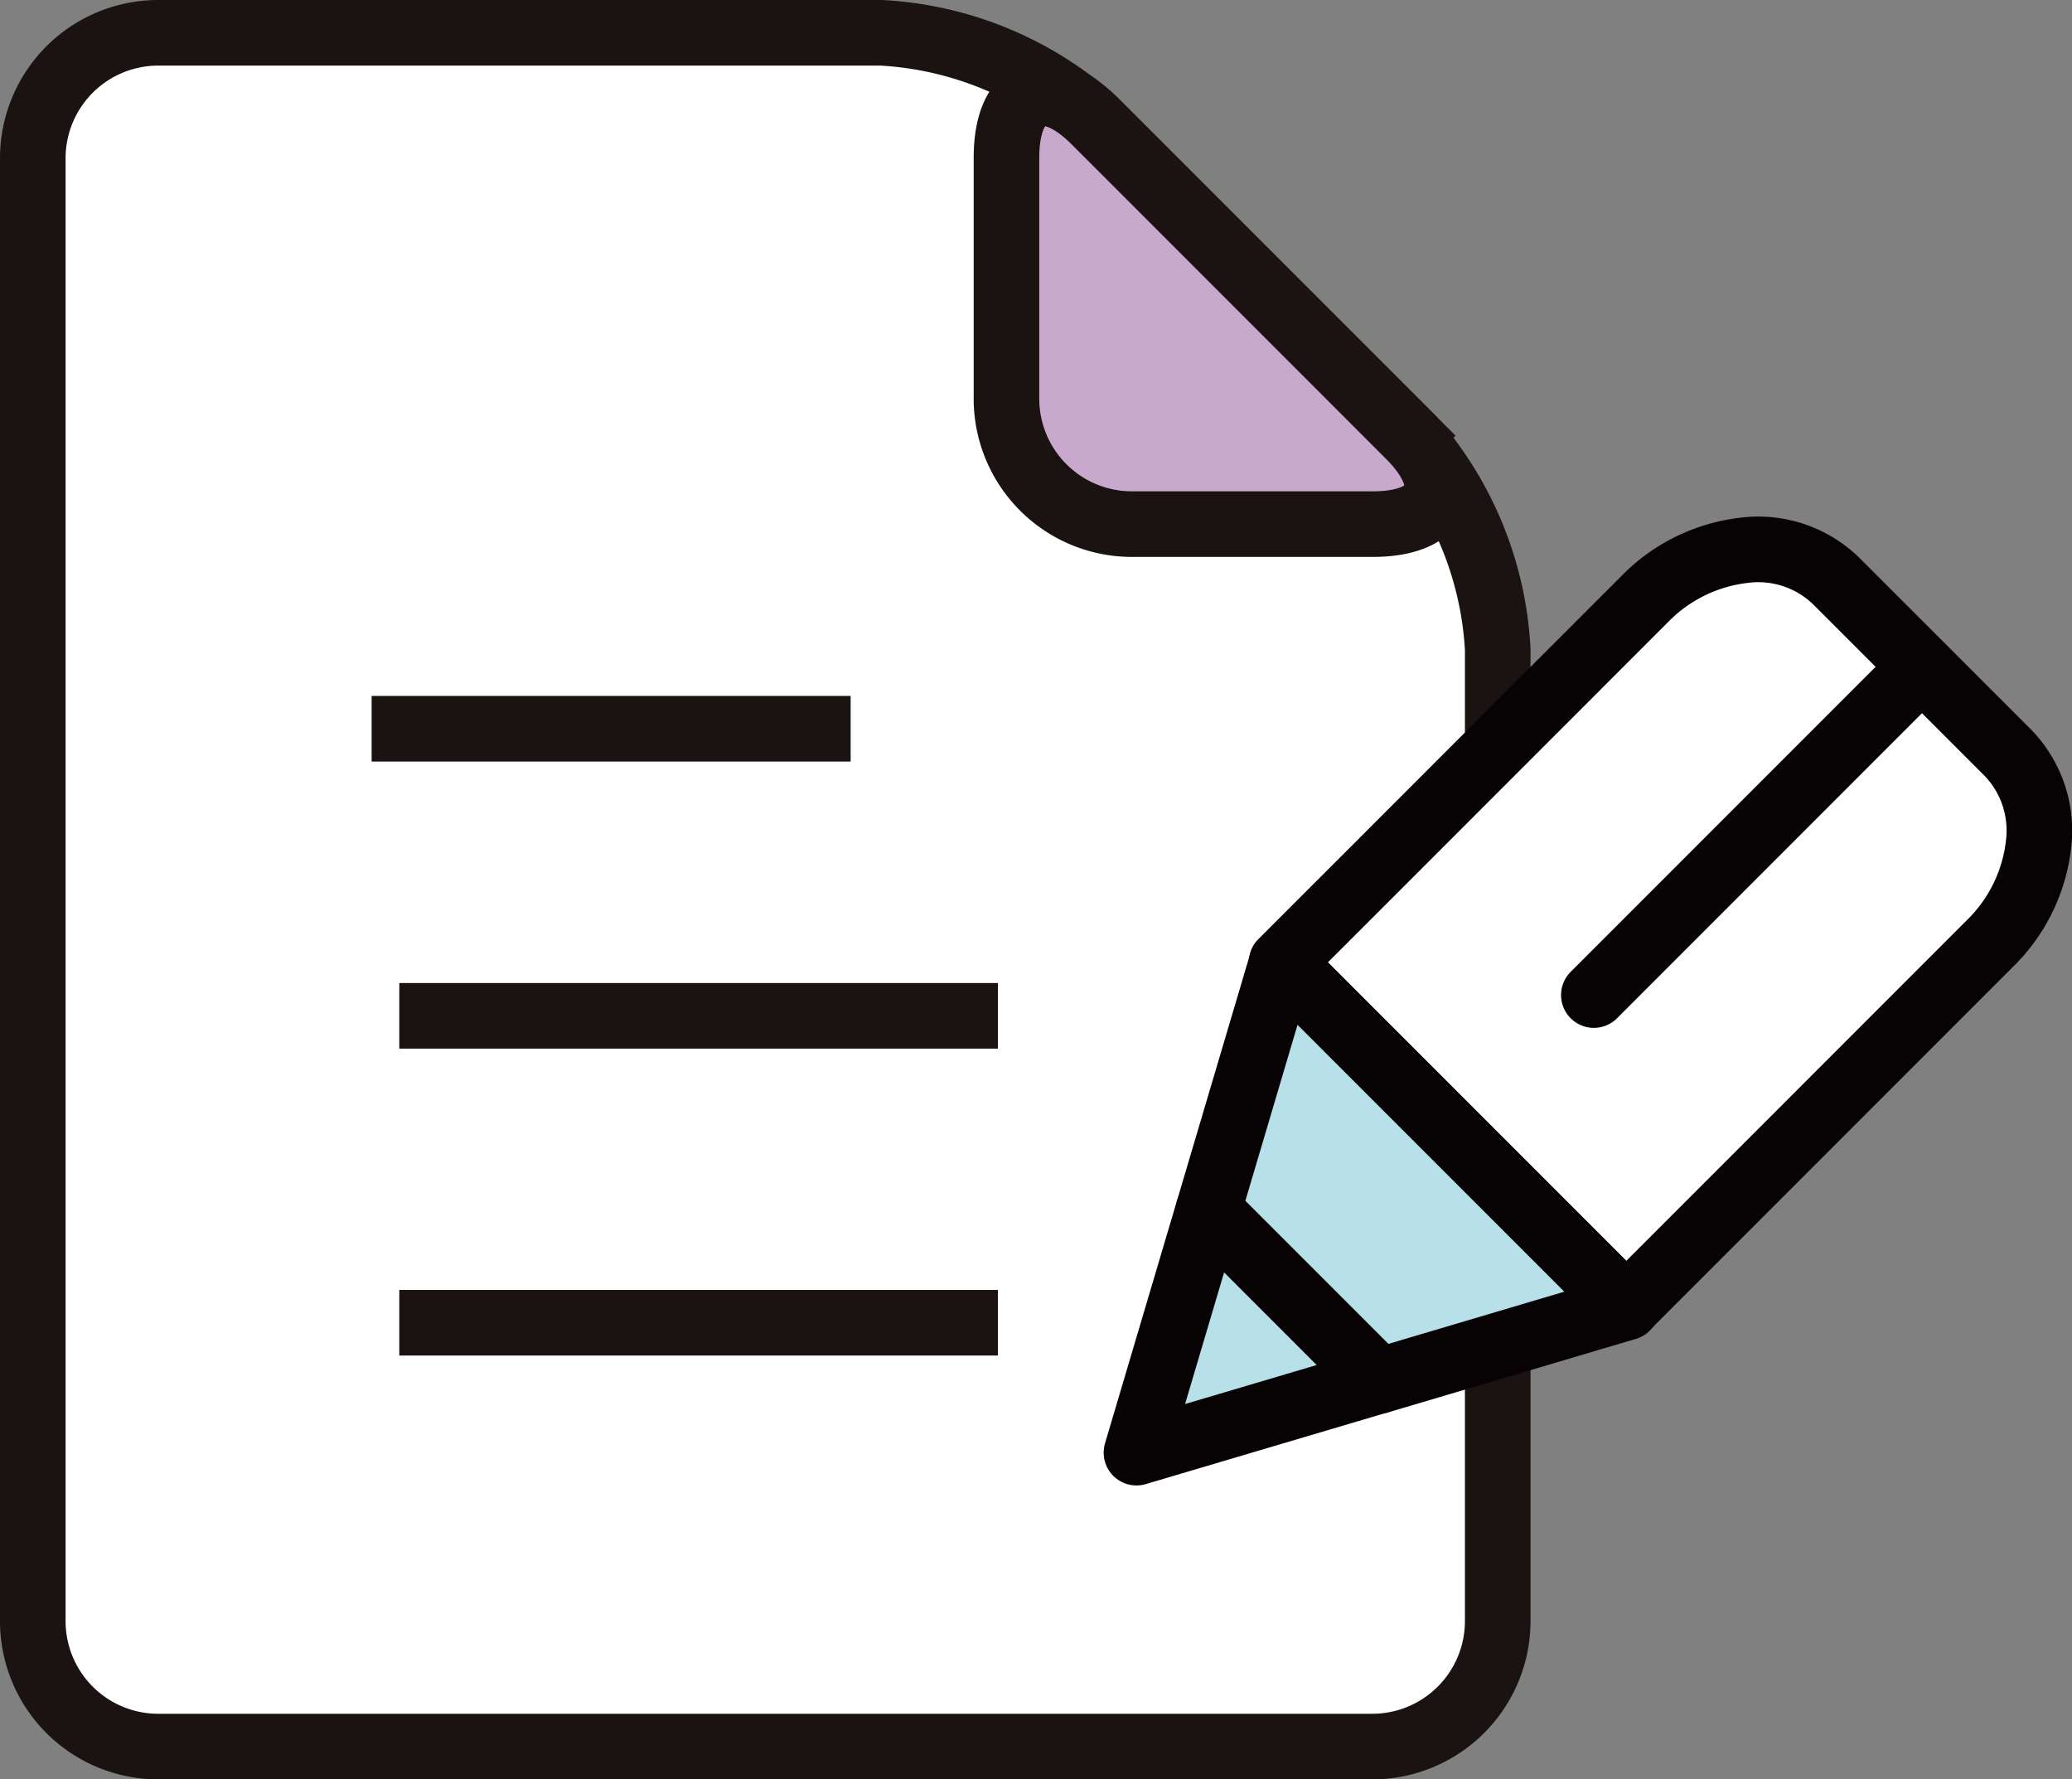 <svg xmlns="http://www.w3.org/2000/svg" width="47.391" height="40.689" viewBox="0 0 47.391 40.689">
  <rect x="0" y="0" width="47.391" height="40.689" fill="#808080" stroke="none"/>
  <g id="그룹_5836" data-name="그룹 5836" transform="translate(-1157.21 -805.003)">
    <g id="그룹_5832" data-name="그룹 5832">
      <g id="그룹_5831" data-name="그룹 5831">
        <path id="패스_16956" data-name="패스 16956" d="M1177.368,805.753a7.967,7.967,0,0,1,4.885,2.023l7.188,7.189a7.957,7.957,0,0,1,2.025,4.885v22.231a2.871,2.871,0,0,1-2.862,2.861h-27.783a2.87,2.87,0,0,1-2.861-2.861V808.615a2.87,2.87,0,0,1,2.861-2.862Z" fill="#fff" stroke="#1a1311" stroke-width="1.5"/>
        <path id="패스_16957" data-name="패스 16957" d="M1183.092,816.988a2.869,2.869,0,0,1-2.862-2.861v-5.512c0-1.574.91-1.951,2.023-.839l7.188,7.189c1.114,1.113.736,2.023-.837,2.023Z" fill="#c9a8ce" stroke="#1a1311" stroke-width="1.5"/>
      </g>
      <line id="선_1683" data-name="선 1683" x2="13.691" transform="translate(1166.343 835.25)" fill="#f2f9fb" stroke="#1a1311" stroke-width="1.5"/>
      <line id="선_1684" data-name="선 1684" x2="13.691" transform="translate(1166.343 828.232)" fill="#f2f9fb" stroke="#1a1311" stroke-width="1.5"/>
      <line id="선_1685" data-name="선 1685" x2="10.956" transform="translate(1165.71 821.667)" fill="#f2f9fb" stroke="#1a1311" stroke-width="1.5"/>
    </g>
    <g id="그룹_5835" data-name="그룹 5835">
      <g id="그룹_5834" data-name="그룹 5834">
        <g id="그룹_5833" data-name="그룹 5833">
          <path id="패스_16958" data-name="패스 16958" d="M1194.413,834.9l-3.943-3.943-3.943-3.943-1.68,5.667,3.9,3.9Z" fill="#b7e0e9" stroke="#070203" stroke-linecap="round" stroke-linejoin="round" stroke-width="1.5"/>
          <path id="패스_16959" data-name="패스 16959" d="M1188.747,836.578l-3.9-3.9-1.644,5.543Z" fill="#b7e0e9" stroke="#070203" stroke-linecap="round" stroke-linejoin="round" stroke-width="1.5"/>
        </g>
        <path id="패스_16960" data-name="패스 16960" d="M1203.834,824.323a2.557,2.557,0,0,0-.693-2.1l-1.971-1.972-7.505,7.506,7.505-7.506-1.972-1.971a2.557,2.557,0,0,0-2.1-.693,3.779,3.779,0,0,0-2.271,1.116l-6.068,6.069-2.236,2.235,3.943,3.944,3.943,3.943,2.236-2.236,6.068-6.069A3.767,3.767,0,0,0,1203.834,824.323Z" fill="#fff" stroke="#070203" stroke-linecap="round" stroke-linejoin="round" stroke-width="1.5"/>
      </g>
    </g>
  </g>
</svg>
